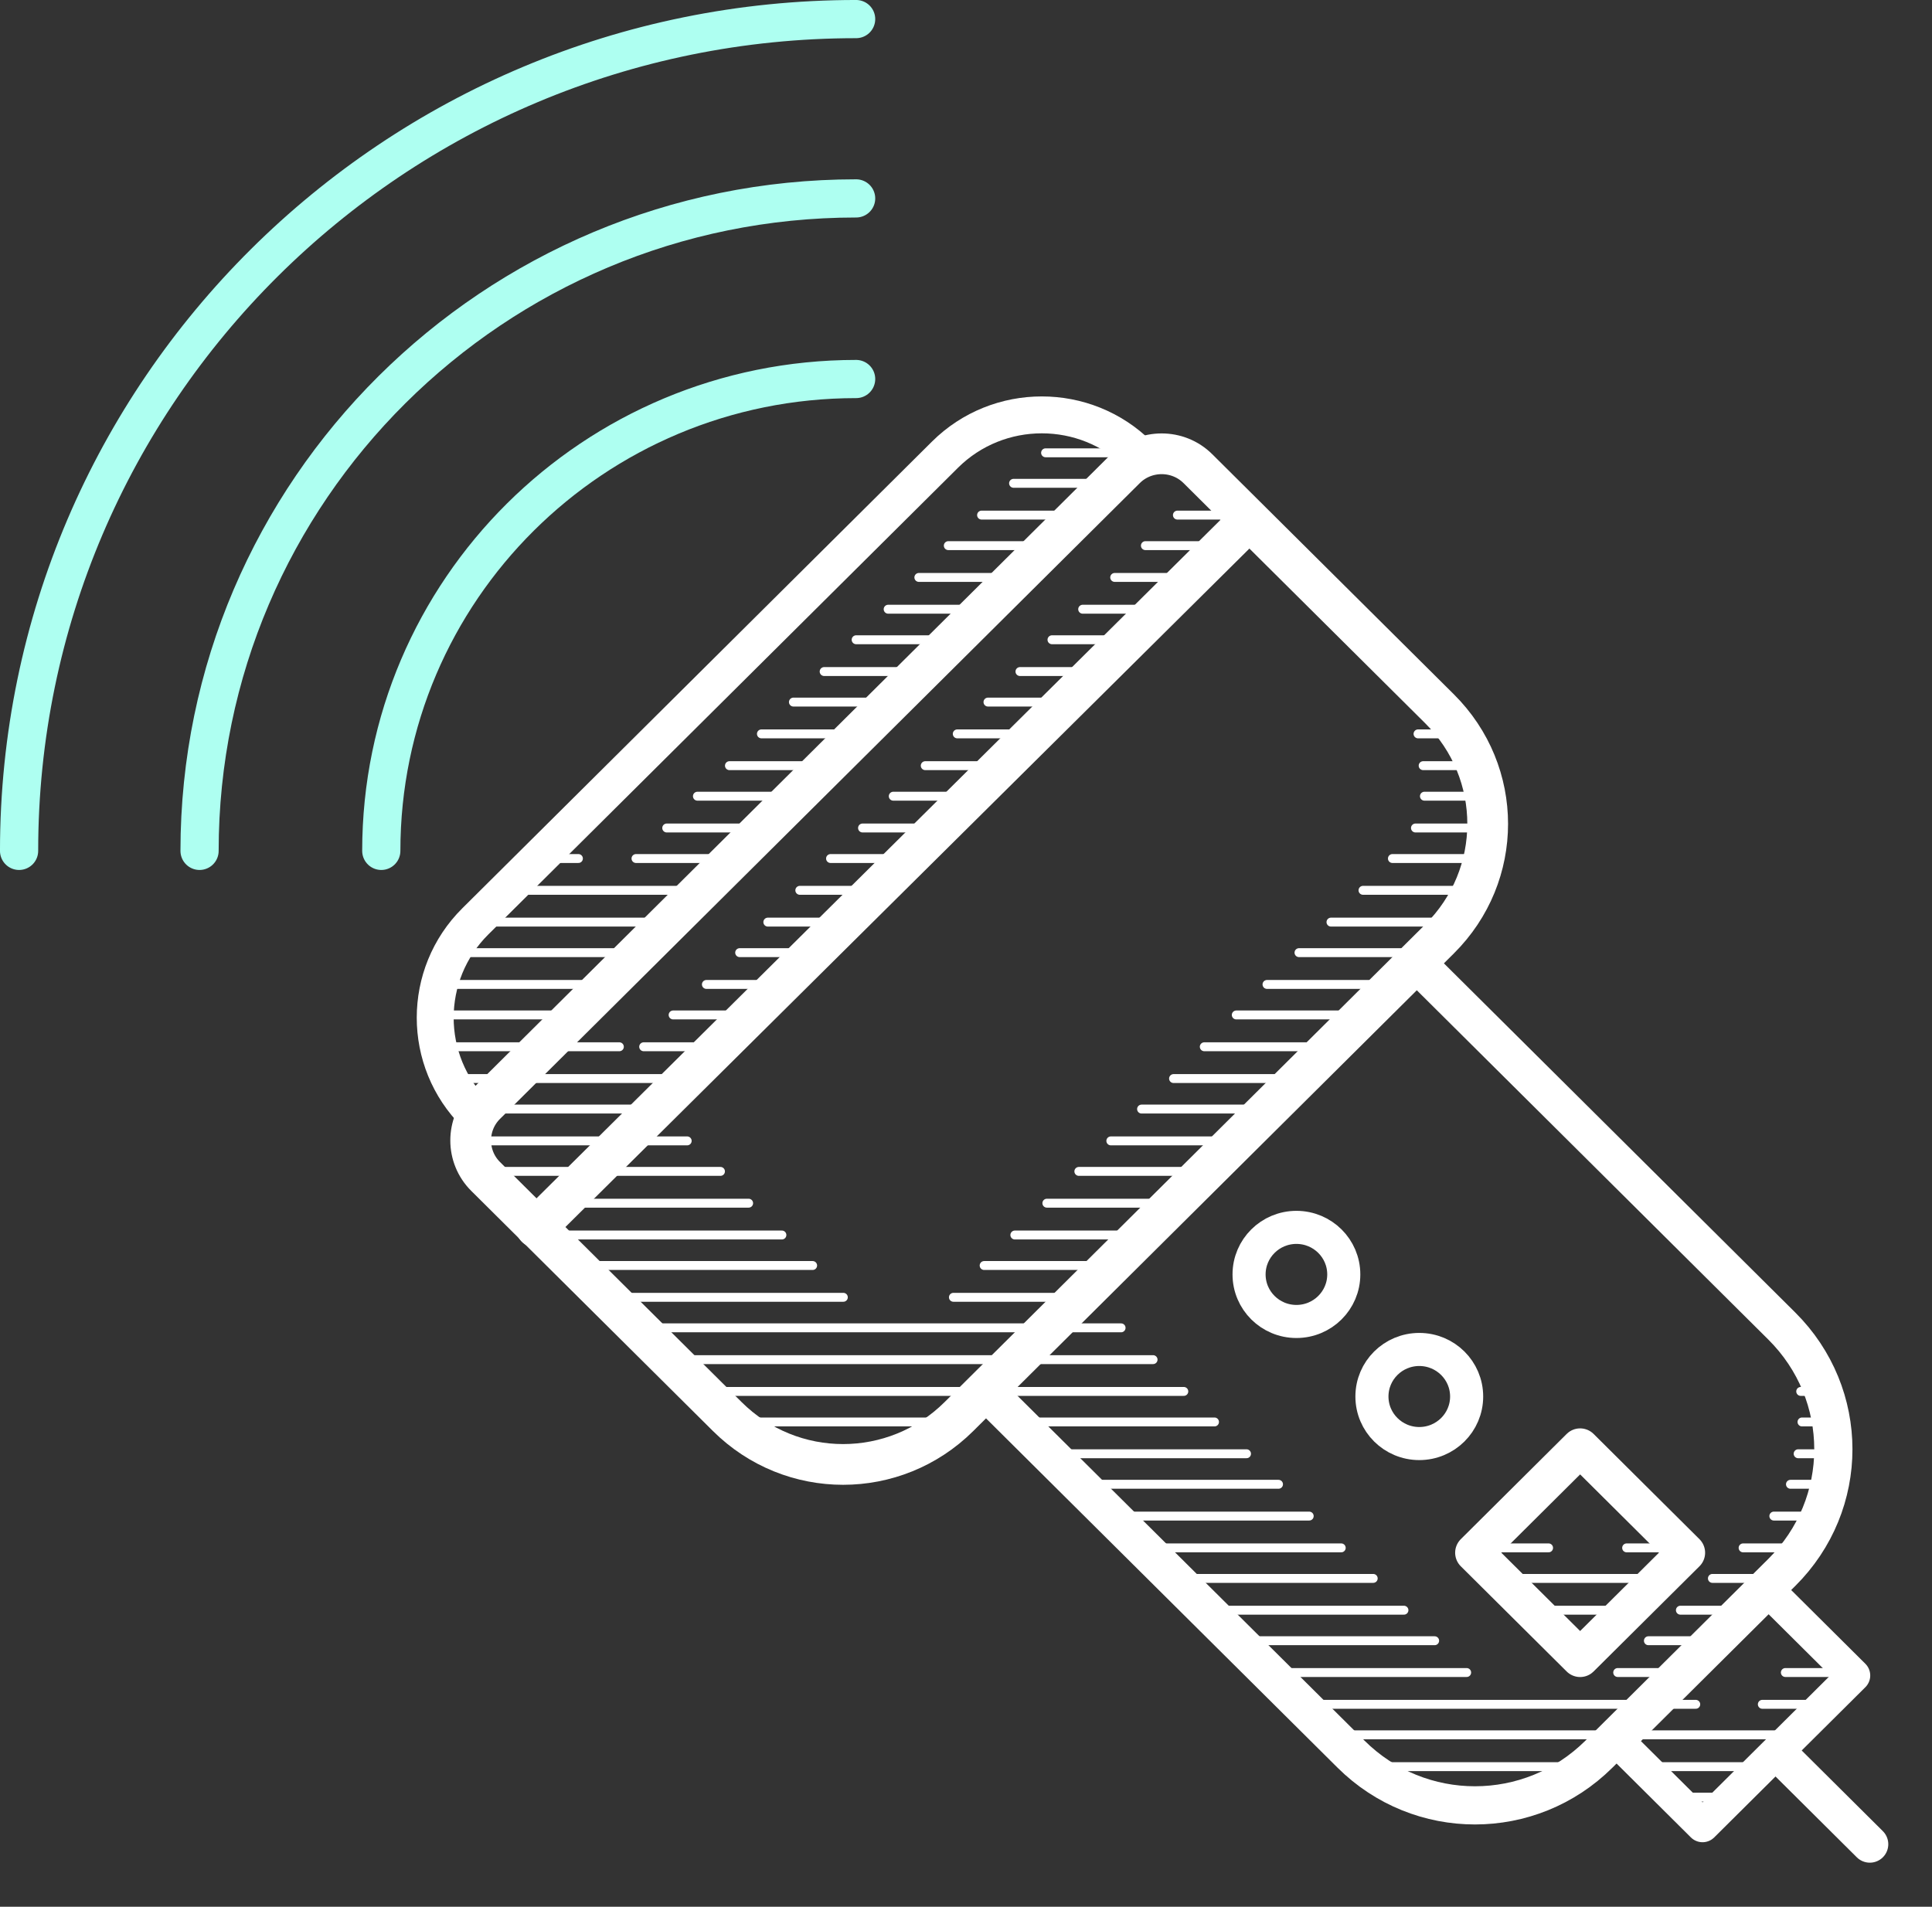 <svg xmlns="http://www.w3.org/2000/svg" xmlns:xlink="http://www.w3.org/1999/xlink" width="70.665px" height="69.751px" viewBox="0 0 70.665 69.751"><rect x="0" y="0" width="70.665" height="69.751" fill="#333333" stroke="none"/><title>Ultraljud Copy 2@1x</title><g id="Web-Design" stroke="none" stroke-width="1" fill="none" fill-rule="evenodd" stroke-linecap="round" stroke-linejoin="round"><g id="Kansei-Front-Page-Copy" transform="translate(-1089.302, -1535.302)"><g id="Ultraljud-Copy-2" transform="translate(1090, 1536)"><path d="M41.024,38.598 L63.239,38.667 L63.297,57.521 C63.308,61.068 60.47,63.907 56.923,63.896 L47.496,63.867 C43.949,63.856 41.093,61 41.082,57.453 L41.024,38.598 L41.024,38.598 L41.024,38.598 Z" id="Path" stroke="#FFFFFF" stroke-width="1.397" transform="translate(52.161, 51.247) rotate(-45) translate(-52.161, -51.247)"></path><path d="M19.433,25.036 L52.429,25.137 C53.456,25.14 54.299,25.983 54.302,27.01 L54.34,39.471 C54.35,42.784 51.698,45.436 48.385,45.426 L23.603,45.35 C20.289,45.34 17.621,42.671 17.611,39.358 L17.572,26.897 C17.569,25.87 18.407,25.033 19.433,25.036 L19.433,25.036 Z" id="Path" stroke="#FFFFFF" stroke-width="1.49" transform="translate(35.956, 35.231) rotate(-45) translate(-35.956, -35.231)"></path><line x1="18.913" y1="44.2" x2="44.988" y2="18.332" id="Path" stroke="#FFFFFF" stroke-width="1.49"></line><polygon id="Rectangle" stroke="#FFFFFF" stroke-width="1.397" transform="translate(57.097, 56.102) rotate(-45) translate(-57.097, -56.102)" points="54.358 53.364 59.819 53.38 59.835 58.841 54.375 58.824"></polygon><polygon id="Rectangle" stroke="#FFFFFF" stroke-width="1.21" transform="translate(62.783, 61.795) rotate(-45) translate(-62.783, -61.795)" points="58.88 59.589 66.674 59.613 66.687 64 58.893 63.976"></polygon><path d="M14.93,23.69 L39.152,23.765 C41.906,23.773 44.153,26.02 44.161,28.774 L9.952,28.669 C9.943,25.915 12.177,23.682 14.93,23.69 Z" id="Path" stroke="#FFFFFF" stroke-width="1.35" transform="translate(27.057, 26.232) rotate(-45) translate(-27.057, -26.232)"></path><ellipse id="Oval" stroke="#FFFFFF" stroke-width="1.21" cx="46.72" cy="45.922" rx="1.732" ry="1.721"></ellipse><ellipse id="Oval" stroke="#FFFFFF" stroke-width="1.21" cx="51.214" cy="50.388" rx="1.732" ry="1.721"></ellipse><line x1="64.463" y1="63.555" x2="67.693" y2="66.766" id="Path" stroke="#FFFFFF" stroke-width="1.35"></line><path d="M13.248,30.428 C13.248,20.89 21.019,13.167 30.616,13.167" id="Path" stroke="#AEFFF1" stroke-width="1.397"></path><path d="M6.601,30.428 C6.601,17.261 17.368,6.56 30.616,6.56" id="Path" stroke="#AEFFF1" stroke-width="1.397"></path><path d="M0,30.428 C0,13.632 13.716,0 30.616,0" id="Path" stroke="#AEFFF1" stroke-width="1.397"></path><line x1="40.541" y1="15.866" x2="37.545" y2="15.866" id="Path" stroke="#FFFFFF" stroke-width="0.326"></line><line x1="36.374" y1="16.982" x2="39.885" y2="16.982" id="Path" stroke="#FFFFFF" stroke-width="0.326"></line><line x1="44.614" y1="18.145" x2="42.367" y2="18.145" id="Path" stroke="#FFFFFF" stroke-width="0.326"></line><line x1="38.434" y1="18.145" x2="35.204" y2="18.145" id="Path" stroke="#FFFFFF" stroke-width="0.326"></line><line x1="33.987" y1="19.262" x2="37.404" y2="19.262" id="Path" stroke="#FFFFFF" stroke-width="0.326"></line><line x1="41.196" y1="19.262" x2="43.49" y2="19.262" id="Path" stroke="#FFFFFF" stroke-width="0.326"></line><line x1="42.413" y1="20.425" x2="40.073" y2="20.425" id="Path" stroke="#FFFFFF" stroke-width="0.326"></line><line x1="35.859" y1="20.425" x2="32.91" y2="20.425" id="Path" stroke="#FFFFFF" stroke-width="0.326"></line><line x1="31.787" y1="21.588" x2="34.876" y2="21.588" id="Path" stroke="#FFFFFF" stroke-width="0.326"></line><line x1="38.902" y1="21.588" x2="41.758" y2="21.588" id="Path" stroke="#FFFFFF" stroke-width="0.326"></line><line x1="40.354" y1="22.705" x2="37.779" y2="22.705" id="Path" stroke="#FFFFFF" stroke-width="0.326"></line><line x1="34.221" y1="22.705" x2="30.616" y2="22.705" id="Path" stroke="#FFFFFF" stroke-width="0.326"></line><line x1="29.446" y1="23.868" x2="32.863" y2="23.868" id="Path" stroke="#FFFFFF" stroke-width="0.326"></line><line x1="36.608" y1="23.868" x2="39.605" y2="23.868" id="Path" stroke="#FFFFFF" stroke-width="0.326"></line><line x1="38.06" y1="24.985" x2="35.438" y2="24.985" id="Path" stroke="#FFFFFF" stroke-width="0.326"></line><line x1="31.74" y1="24.985" x2="28.322" y2="24.985" id="Path" stroke="#FFFFFF" stroke-width="0.326"></line><line x1="27.152" y1="26.148" x2="30.616" y2="26.148" id="Path" stroke="#FFFFFF" stroke-width="0.326"></line><line x1="34.315" y1="26.148" x2="37.311" y2="26.148" id="Path" stroke="#FFFFFF" stroke-width="0.326"></line><line x1="51.168" y1="26.148" x2="52.478" y2="26.148" id="Path" stroke="#FFFFFF" stroke-width="0.326"></line><line x1="52.853" y1="27.311" x2="51.355" y2="27.311" id="Path" stroke="#FFFFFF" stroke-width="0.326"></line><line x1="35.579" y1="27.311" x2="33.144" y2="27.311" id="Path" stroke="#FFFFFF" stroke-width="0.326"></line><line x1="29.071" y1="27.311" x2="25.982" y2="27.311" id="Path" stroke="#FFFFFF" stroke-width="0.326"></line><line x1="24.811" y1="28.428" x2="28.088" y2="28.428" id="Path" stroke="#FFFFFF" stroke-width="0.326"></line><line x1="31.974" y1="28.428" x2="34.83" y2="28.428" id="Path" stroke="#FFFFFF" stroke-width="0.326"></line><line x1="51.402" y1="28.428" x2="53.555" y2="28.428" id="Path" stroke="#FFFFFF" stroke-width="0.326"></line><line x1="53.789" y1="29.591" x2="51.074" y2="29.591" id="Path" stroke="#FFFFFF" stroke-width="0.326"></line><line x1="33.472" y1="29.591" x2="30.85" y2="29.591" id="Path" stroke="#FFFFFF" stroke-width="0.326"></line><line x1="26.59" y1="29.591" x2="23.688" y2="29.591" id="Path" stroke="#FFFFFF" stroke-width="0.326"></line><line x1="20.645" y1="29.591" x2="19.943" y2="29.591" id="Path" stroke="#FFFFFF" stroke-width="0.326"></line><line x1="18.96" y1="30.708" x2="20.458" y2="30.708" id="Path" stroke="#FFFFFF" stroke-width="0.326"></line><line x1="22.564" y1="30.708" x2="25.607" y2="30.708" id="Path" stroke="#FFFFFF" stroke-width="0.326"></line><line x1="29.68" y1="30.708" x2="32.536" y2="30.708" id="Path" stroke="#FFFFFF" stroke-width="0.326"></line><line x1="50.231" y1="30.708" x2="53.602" y2="30.708" id="Path" stroke="#FFFFFF" stroke-width="0.326"></line><line x1="52.993" y1="31.871" x2="49.155" y2="31.871" id="Path" stroke="#FFFFFF" stroke-width="0.326"></line><line x1="31.319" y1="31.871" x2="28.556" y2="31.871" id="Path" stroke="#FFFFFF" stroke-width="0.326"></line><line x1="24.952" y1="31.871" x2="17.742" y2="31.871" id="Path" stroke="#FFFFFF" stroke-width="0.326"></line><line x1="16.713" y1="33.034" x2="23.594" y2="33.034" id="Path" stroke="#FFFFFF" stroke-width="0.326"></line><line x1="27.386" y1="33.034" x2="30.335" y2="33.034" id="Path" stroke="#FFFFFF" stroke-width="0.326"></line><line x1="47.984" y1="33.034" x2="52.432" y2="33.034" id="Path" stroke="#FFFFFF" stroke-width="0.326"></line><line x1="51.776" y1="34.151" x2="46.814" y2="34.151" id="Path" stroke="#FFFFFF" stroke-width="0.326"></line><line x1="29.071" y1="34.151" x2="26.356" y2="34.151" id="Path" stroke="#FFFFFF" stroke-width="0.326"></line><line x1="22.798" y1="34.151" x2="15.355" y2="34.151" id="Path" stroke="#FFFFFF" stroke-width="0.326"></line><line x1="15.449" y1="35.314" x2="21.488" y2="35.314" id="Path" stroke="#FFFFFF" stroke-width="0.326"></line><line x1="25.139" y1="35.314" x2="27.901" y2="35.314" id="Path" stroke="#FFFFFF" stroke-width="0.326"></line><line x1="45.644" y1="35.314" x2="50.325" y2="35.314" id="Path" stroke="#FFFFFF" stroke-width="0.326"></line><line x1="49.248" y1="36.43" x2="44.52" y2="36.43" id="Path" stroke="#FFFFFF" stroke-width="0.326"></line><line x1="26.871" y1="36.43" x2="23.922" y2="36.43" id="Path" stroke="#FFFFFF" stroke-width="0.326"></line><line x1="20.317" y1="36.43" x2="15.074" y2="36.43" id="Path" stroke="#FFFFFF" stroke-width="0.326"></line><line x1="15.308" y1="37.594" x2="21.956" y2="37.594" id="Path" stroke="#FFFFFF" stroke-width="0.326"></line><line x1="22.845" y1="37.594" x2="25.42" y2="37.594" id="Path" stroke="#FFFFFF" stroke-width="0.326"></line><line x1="43.35" y1="37.594" x2="47.937" y2="37.594" id="Path" stroke="#FFFFFF" stroke-width="0.326"></line><line x1="47.235" y1="38.757" x2="42.226" y2="38.757" id="Path" stroke="#FFFFFF" stroke-width="0.326"></line><line x1="24.53" y1="38.757" x2="15.683" y2="38.757" id="Path" stroke="#FFFFFF" stroke-width="0.326"></line><line x1="16.806" y1="39.873" x2="23.126" y2="39.873" id="Path" stroke="#FFFFFF" stroke-width="0.326"></line><line x1="41.056" y1="39.873" x2="45.784" y2="39.873" id="Path" stroke="#FFFFFF" stroke-width="0.326"></line><line x1="44.988" y1="41.037" x2="39.932" y2="41.037" id="Path" stroke="#FFFFFF" stroke-width="0.326"></line><line x1="24.437" y1="41.037" x2="16.057" y2="41.037" id="Path" stroke="#FFFFFF" stroke-width="0.326"></line><line x1="16.9" y1="42.153" x2="25.654" y2="42.153" id="Path" stroke="#FFFFFF" stroke-width="0.326"></line><line x1="38.762" y1="42.153" x2="43.724" y2="42.153" id="Path" stroke="#FFFFFF" stroke-width="0.326"></line><line x1="42.413" y1="43.316" x2="37.592" y2="43.316" id="Path" stroke="#FFFFFF" stroke-width="0.326"></line><line x1="26.684" y1="43.316" x2="17.555" y2="43.316" id="Path" stroke="#FFFFFF" stroke-width="0.326"></line><line x1="19.568" y1="44.48" x2="27.901" y2="44.48" id="Path" stroke="#FFFFFF" stroke-width="0.326"></line><line x1="36.421" y1="44.48" x2="41.477" y2="44.48" id="Path" stroke="#FFFFFF" stroke-width="0.326"></line><line x1="39.698" y1="45.596" x2="35.298" y2="45.596" id="Path" stroke="#FFFFFF" stroke-width="0.326"></line><line x1="29.025" y1="45.596" x2="20.411" y2="45.596" id="Path" stroke="#FFFFFF" stroke-width="0.326"></line><line x1="21.019" y1="46.759" x2="30.148" y2="46.759" id="Path" stroke="#FFFFFF" stroke-width="0.326"></line><line x1="34.174" y1="46.759" x2="38.996" y2="46.759" id="Path" stroke="#FFFFFF" stroke-width="0.326"></line><line x1="40.307" y1="47.876" x2="23.032" y2="47.876" id="Path" stroke="#FFFFFF" stroke-width="0.326"></line><line x1="23.501" y1="49.039" x2="41.477" y2="49.039" id="Path" stroke="#FFFFFF" stroke-width="0.326"></line><line x1="66.195" y1="50.202" x2="65.165" y2="50.202" id="Path" stroke="#FFFFFF" stroke-width="0.326"></line><line x1="42.601" y1="50.202" x2="24.999" y2="50.202" id="Path" stroke="#FFFFFF" stroke-width="0.326"></line><line x1="25.607" y1="51.319" x2="34.127" y2="51.319" id="Path" stroke="#FFFFFF" stroke-width="0.326"></line><line x1="35.906" y1="51.319" x2="43.724" y2="51.319" id="Path" stroke="#FFFFFF" stroke-width="0.326"></line><line x1="65.212" y1="51.319" x2="66.569" y2="51.319" id="Path" stroke="#FFFFFF" stroke-width="0.326"></line><line x1="66.429" y1="52.482" x2="65.071" y2="52.482" id="Path" stroke="#FFFFFF" stroke-width="0.326"></line><line x1="44.895" y1="52.482" x2="38.2" y2="52.482" id="Path" stroke="#FFFFFF" stroke-width="0.326"></line><line x1="38.575" y1="53.599" x2="46.065" y2="53.599" id="Path" stroke="#FFFFFF" stroke-width="0.326"></line><line x1="64.79" y1="53.599" x2="66.335" y2="53.599" id="Path" stroke="#FFFFFF" stroke-width="0.326"></line><line x1="65.82" y1="54.762" x2="64.182" y2="54.762" id="Path" stroke="#FFFFFF" stroke-width="0.326"></line><line x1="47.188" y1="54.762" x2="40.026" y2="54.762" id="Path" stroke="#FFFFFF" stroke-width="0.326"></line><line x1="40.728" y1="55.925" x2="48.359" y2="55.925" id="Path" stroke="#FFFFFF" stroke-width="0.326"></line><line x1="53.368" y1="55.925" x2="55.943" y2="55.925" id="Path" stroke="#FFFFFF" stroke-width="0.326"></line><line x1="58.798" y1="55.925" x2="60.437" y2="55.925" id="Path" stroke="#FFFFFF" stroke-width="0.326"></line><line x1="63.058" y1="55.925" x2="65.165" y2="55.925" id="Path" stroke="#FFFFFF" stroke-width="0.326"></line><line x1="64.744" y1="57.042" x2="61.935" y2="57.042" id="Path" stroke="#FFFFFF" stroke-width="0.326"></line><line x1="60.203" y1="57.042" x2="53.696" y2="57.042" id="Path" stroke="#FFFFFF" stroke-width="0.326"></line><line x1="49.529" y1="57.042" x2="42.554" y2="57.042" id="Path" stroke="#FFFFFF" stroke-width="0.326"></line><line x1="42.928" y1="58.205" x2="50.653" y2="58.205" id="Path" stroke="#FFFFFF" stroke-width="0.326"></line><line x1="55.147" y1="58.205" x2="59.173" y2="58.205" id="Path" stroke="#FFFFFF" stroke-width="0.326"></line><line x1="60.764" y1="58.205" x2="62.777" y2="58.205" id="Path" stroke="#FFFFFF" stroke-width="0.326"></line><line x1="61.982" y1="59.322" x2="59.594" y2="59.322" id="Path" stroke="#FFFFFF" stroke-width="0.326"></line><line x1="51.776" y1="59.322" x2="44.473" y2="59.322" id="Path" stroke="#FFFFFF" stroke-width="0.326"></line><line x1="45.597" y1="60.485" x2="52.947" y2="60.485" id="Path" stroke="#FFFFFF" stroke-width="0.326"></line><line x1="58.471" y1="60.485" x2="60.577" y2="60.485" id="Path" stroke="#FFFFFF" stroke-width="0.326"></line><line x1="64.603" y1="60.485" x2="66.897" y2="60.485" id="Path" stroke="#FFFFFF" stroke-width="0.326"></line><line x1="66.429" y1="61.648" x2="63.761" y2="61.648" id="Path" stroke="#FFFFFF" stroke-width="0.326"></line><line x1="61.326" y1="61.648" x2="46.908" y2="61.648" id="Path" stroke="#FFFFFF" stroke-width="0.326"></line><line x1="47.61" y1="62.764" x2="64.978" y2="62.764" id="Path" stroke="#FFFFFF" stroke-width="0.326"></line><line x1="63.714" y1="63.928" x2="59.266" y2="63.928" id="Path" stroke="#FFFFFF" stroke-width="0.326"></line><line x1="56.926" y1="63.928" x2="49.529" y2="63.928" id="Path" stroke="#FFFFFF" stroke-width="0.326"></line><line x1="60.249" y1="65.044" x2="62.403" y2="65.044" id="Path" stroke="#FFFFFF" stroke-width="0.326"></line></g></g></g></svg>